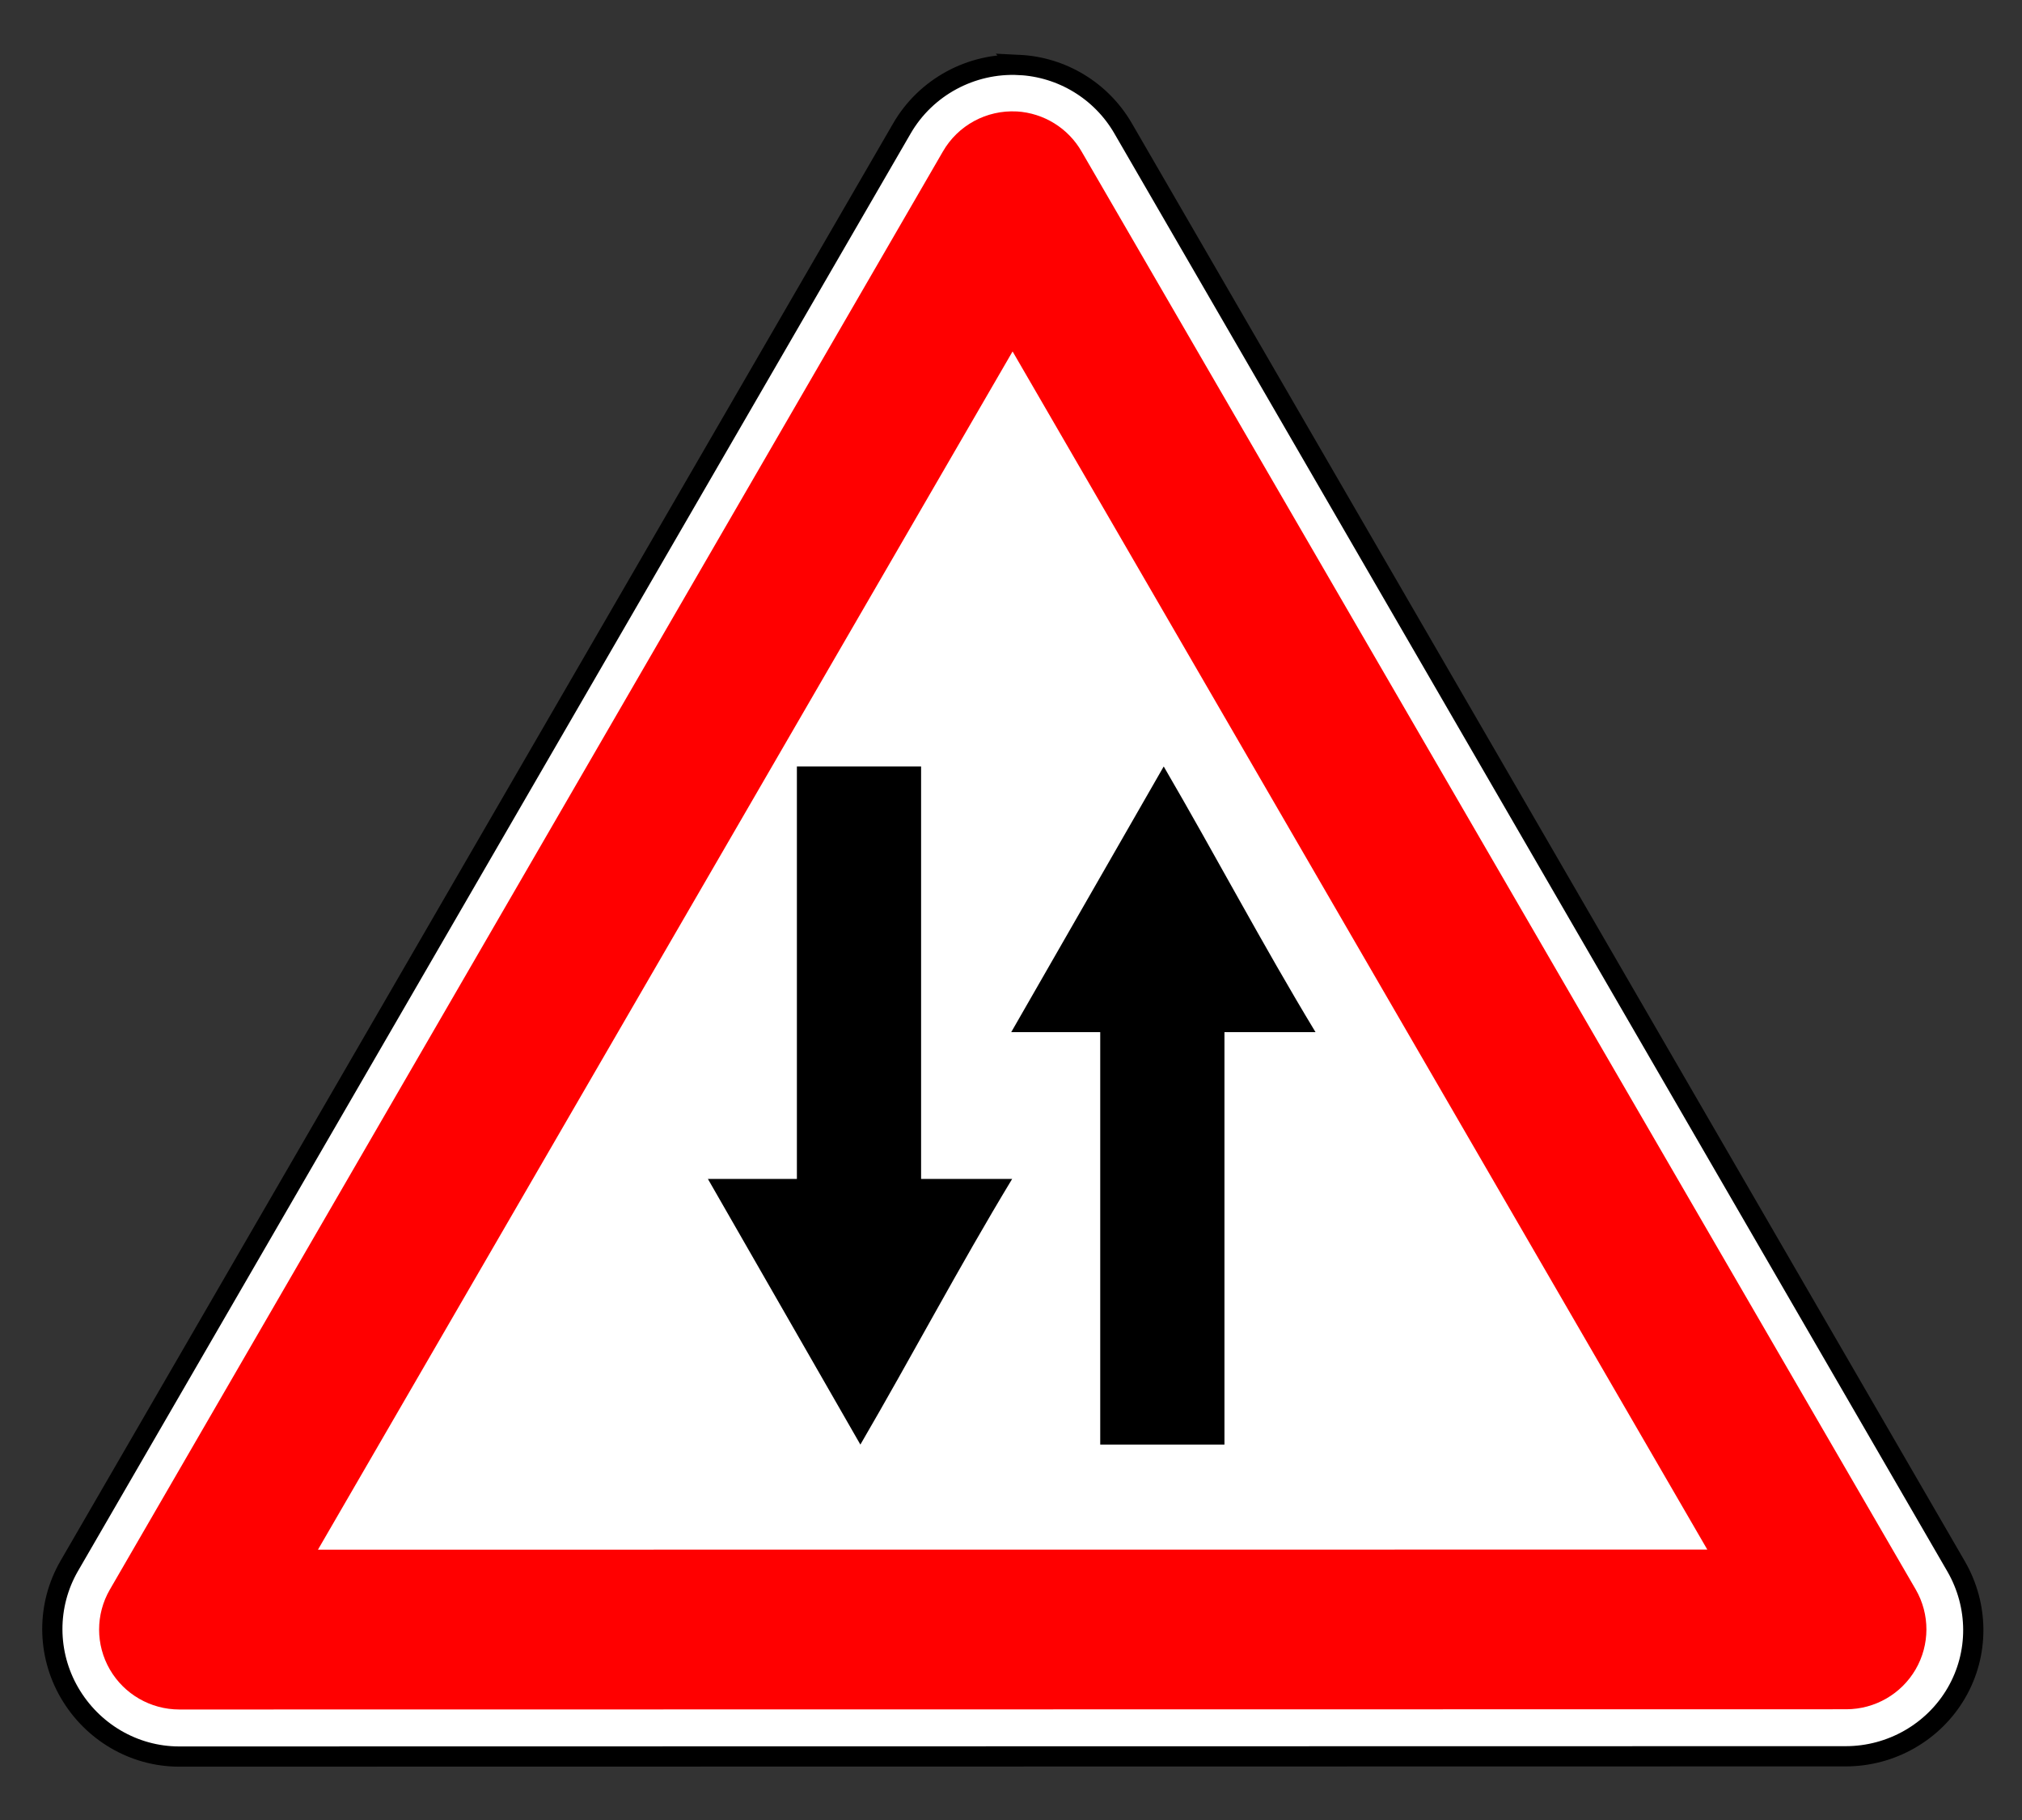 <?xml version="1.0" encoding="UTF-8" standalone="no"?>
<!-- Created with Inkscape (http://www.inkscape.org/) -->

<svg
   height="180"
   id="svg118"
   inkscape:output_extension="org.inkscape.output.svg.inkscape"
   inkscape:version="1.3 (0e150ed6c4, 2023-07-21)"
   sodipodi:docname="1.26.svg"
   sodipodi:version="0.32"
   version="1.0"
   width="200"
   xmlns:inkscape="http://www.inkscape.org/namespaces/inkscape"
   xmlns:sodipodi="http://sodipodi.sourceforge.net/DTD/sodipodi-0.dtd"
   xmlns="http://www.w3.org/2000/svg"
   xmlns:svg="http://www.w3.org/2000/svg"
   xmlns:rdf="http://www.w3.org/1999/02/22-rdf-syntax-ns#"
   xmlns:cc="http://creativecommons.org/ns#"
   xmlns:dc="http://purl.org/dc/elements/1.1/">
  <rect width="100%" height="100%" fill="#333333" stroke="none"/>
  <title
     id="title1">Попереджувальні знаки » Дорожні знаки » ПДР Тест Центр</title>
  <defs
     id="defs118">
    <inkscape:perspective
       id="perspective118"
       inkscape:persp3d-origin="372.04724 : 363.4844 : 1"
       inkscape:vp_x="0 : 538.8781 : 1"
       inkscape:vp_y="0 : 1000 : 0"
       inkscape:vp_z="744.09448 : 538.8781 : 1"
       sodipodi:type="inkscape:persp3d" />
    <inkscape:perspective
       id="perspective126"
       inkscape:persp3d-origin="372.04724 : 363.4844 : 1"
       inkscape:vp_x="0 : 538.8781 : 1"
       inkscape:vp_y="0 : 1000 : 0"
       inkscape:vp_z="744.09448 : 538.8781 : 1"
       sodipodi:type="inkscape:persp3d" />
    <inkscape:perspective
       id="perspective124"
       inkscape:persp3d-origin="372.04724 : 363.4844 : 1"
       inkscape:vp_x="0 : 538.8781 : 1"
       inkscape:vp_y="0 : 1000 : 0"
       inkscape:vp_z="744.09448 : 538.8781 : 1"
       sodipodi:type="inkscape:persp3d" />
    <inkscape:perspective
       id="perspective120"
       inkscape:persp3d-origin="372.04724 : 363.4844 : 1"
       inkscape:vp_x="0 : 538.8781 : 1"
       inkscape:vp_y="0 : 1000 : 0"
       inkscape:vp_z="744.09448 : 538.8781 : 1"
       sodipodi:type="inkscape:persp3d" />
    <inkscape:perspective
       id="perspective114"
       inkscape:persp3d-origin="372.04724 : 363.4844 : 1"
       inkscape:vp_x="0 : 538.8781 : 1"
       inkscape:vp_y="0 : 1000 : 0"
       inkscape:vp_z="744.09448 : 538.8781 : 1"
       sodipodi:type="inkscape:persp3d" />
    <inkscape:perspective
       id="perspective137"
       inkscape:persp3d-origin="372.04724 : 363.4844 : 1"
       inkscape:vp_x="0 : 538.8781 : 1"
       inkscape:vp_y="0 : 1000 : 0"
       inkscape:vp_z="744.09448 : 538.8781 : 1"
       sodipodi:type="inkscape:persp3d" />
    <inkscape:perspective
       id="perspective122"
       inkscape:persp3d-origin="372.04724 : 363.4844 : 1"
       inkscape:vp_x="0 : 538.8781 : 1"
       inkscape:vp_y="0 : 1000 : 0"
       inkscape:vp_z="744.09448 : 538.8781 : 1"
       sodipodi:type="inkscape:persp3d" />
    <inkscape:perspective
       id="perspective123"
       inkscape:persp3d-origin="372.04724 : 363.4844 : 1"
       inkscape:vp_x="0 : 538.8781 : 1"
       inkscape:vp_y="0 : 1000 : 0"
       inkscape:vp_z="744.09448 : 538.8781 : 1"
       sodipodi:type="inkscape:persp3d" />
    <inkscape:perspective
       id="perspective108"
       inkscape:persp3d-origin="372.04724 : 363.4844 : 1"
       inkscape:vp_x="0 : 538.8781 : 1"
       inkscape:vp_y="0 : 1000 : 0"
       inkscape:vp_z="744.09448 : 538.8781 : 1"
       sodipodi:type="inkscape:persp3d" />
    <inkscape:perspective
       id="perspective142"
       inkscape:persp3d-origin="372.04724 : 363.4844 : 1"
       inkscape:vp_x="0 : 538.8781 : 1"
       inkscape:vp_y="0 : 1000 : 0"
       inkscape:vp_z="744.09448 : 538.8781 : 1"
       sodipodi:type="inkscape:persp3d" />
    <inkscape:perspective
       id="perspective138"
       inkscape:persp3d-origin="372.04724 : 363.4844 : 1"
       inkscape:vp_x="0 : 538.8781 : 1"
       inkscape:vp_y="0 : 1000 : 0"
       inkscape:vp_z="744.09448 : 538.8781 : 1"
       sodipodi:type="inkscape:persp3d" />
    <inkscape:perspective
       id="perspective136"
       inkscape:persp3d-origin="372.04724 : 363.4844 : 1"
       inkscape:vp_x="0 : 538.8781 : 1"
       inkscape:vp_y="0 : 1000 : 0"
       inkscape:vp_z="744.09448 : 538.8781 : 1"
       sodipodi:type="inkscape:persp3d" />
    <inkscape:perspective
       id="perspective135"
       inkscape:persp3d-origin="372.04724 : 363.4844 : 1"
       inkscape:vp_x="0 : 538.8781 : 1"
       inkscape:vp_y="0 : 1000 : 0"
       inkscape:vp_z="744.09448 : 538.8781 : 1"
       sodipodi:type="inkscape:persp3d" />
    <inkscape:perspective
       id="perspective134"
       inkscape:persp3d-origin="372.04724 : 363.4844 : 1"
       inkscape:vp_x="0 : 538.8781 : 1"
       inkscape:vp_y="0 : 1000 : 0"
       inkscape:vp_z="744.09448 : 538.8781 : 1"
       sodipodi:type="inkscape:persp3d" />
    <inkscape:perspective
       id="perspective133"
       inkscape:persp3d-origin="372.04724 : 363.4844 : 1"
       inkscape:vp_x="0 : 538.8781 : 1"
       inkscape:vp_y="0 : 1000 : 0"
       inkscape:vp_z="744.09448 : 538.8781 : 1"
       sodipodi:type="inkscape:persp3d" />
    <inkscape:perspective
       id="perspective132"
       inkscape:persp3d-origin="372.04724 : 363.4844 : 1"
       inkscape:vp_x="0 : 538.8781 : 1"
       inkscape:vp_y="0 : 1000 : 0"
       inkscape:vp_z="744.09448 : 538.8781 : 1"
       sodipodi:type="inkscape:persp3d" />
    <inkscape:perspective
       id="perspective131"
       inkscape:persp3d-origin="372.04724 : 363.4844 : 1"
       inkscape:vp_x="0 : 538.8781 : 1"
       inkscape:vp_y="0 : 1000 : 0"
       inkscape:vp_z="744.09448 : 538.8781 : 1"
       sodipodi:type="inkscape:persp3d" />
    <inkscape:perspective
       id="perspective130"
       inkscape:persp3d-origin="372.04724 : 363.4844 : 1"
       inkscape:vp_x="0 : 538.8781 : 1"
       inkscape:vp_y="0 : 1000 : 0"
       inkscape:vp_z="744.09448 : 538.8781 : 1"
       sodipodi:type="inkscape:persp3d" />
    <inkscape:perspective
       id="perspective129"
       inkscape:persp3d-origin="372.04724 : 363.4844 : 1"
       inkscape:vp_x="0 : 538.8781 : 1"
       inkscape:vp_y="0 : 1000 : 0"
       inkscape:vp_z="744.09448 : 538.8781 : 1"
       sodipodi:type="inkscape:persp3d" />
    <inkscape:perspective
       id="perspective128"
       inkscape:persp3d-origin="372.04724 : 363.4844 : 1"
       inkscape:vp_x="0 : 538.8781 : 1"
       inkscape:vp_y="0 : 1000 : 0"
       inkscape:vp_z="744.09448 : 538.8781 : 1"
       sodipodi:type="inkscape:persp3d" />
    <inkscape:perspective
       id="perspective127"
       inkscape:persp3d-origin="372.04724 : 363.4844 : 1"
       inkscape:vp_x="0 : 538.8781 : 1"
       inkscape:vp_y="0 : 1000 : 0"
       inkscape:vp_z="744.09448 : 538.8781 : 1"
       sodipodi:type="inkscape:persp3d" />
  </defs>
  <sodipodi:namedview
     bordercolor="#666666"
     borderopacity="1.0"
     gridtolerance="10.0"
     guidetolerance="10.0"
     id="base"
     inkscape:current-layer="svg118"
     inkscape:cx="181.5"
     inkscape:cy="118.25"
     inkscape:guide-bbox="true"
     inkscape:pageopacity="0.0"
     inkscape:pageshadow="2"
     inkscape:window-height="1009"
     inkscape:window-width="1920"
     inkscape:zoom="2"
     objecttolerance="10.0"
     pagecolor="#ffffff"
     showgrid="false"
     showguides="false"
     inkscape:showpageshadow="2"
     inkscape:pagecheckerboard="0"
     inkscape:deskcolor="#d1d1d1"
     inkscape:window-x="-8"
     inkscape:window-y="-8"
     inkscape:window-maximized="1" />
  <g
     id="g8272"
     transform="translate(5,6.349)"
     inkscape:label="sign_1_26"
     style="opacity:1">
    <path
       d="m 57.469,418.031 c -1.884,0.075 -3.602,1.103 -4.562,2.719 L 15.938,483.281 c -1.007,1.706 -1.042,3.81 -0.062,5.531 0.979,1.722 2.827,2.796 4.812,2.812 l 72.844,0.656 c 1.982,0.014 3.805,-1.049 4.812,-2.75 1.007,-1.701 1.034,-3.81 0.062,-5.531 L 62.562,420.844 c -1.029,-1.81 -3.008,-2.9 -5.094,-2.812 z"
       id="path3752"
       sodipodi:nodetypes="cccsccsccc"
       style="opacity:1;fill:#ffffff;fill-opacity:1;fill-rule:nonzero;stroke:#000000;stroke-width:0.884;stroke-linecap:round;stroke-linejoin:miter;stroke-miterlimit:4;stroke-dasharray:none;stroke-opacity:1"
       transform="matrix(-2.263,-0.02,-0.02,2.263,234.214,-944.782)"
       inkscape:label="bg" />
    <path
       d="m 57.552,420.064 c -1.185,0.061 -2.259,0.714 -2.854,1.737 l -37.008,62.512 c -0.631,1.075 -0.64,2.402 -0.024,3.485 0.616,1.083 1.764,1.758 3.013,1.771 l 72.86,0.654 c 1.252,0.009 2.414,-0.647 3.049,-1.721 0.635,-1.074 0.647,-2.405 0.032,-3.49 L 60.768,421.847 c -0.648,-1.152 -1.892,-1.841 -3.216,-1.782 z m 0.091,10.49 29.896,52.631 -60.721,-0.541 z"
       id="path3668"
       style="opacity:1;fill:#ff0000;fill-opacity:1;stroke:none;stroke-width:9.678;stroke-linecap:round;stroke-linejoin:round;stroke-miterlimit:4;stroke-dasharray:none;stroke-opacity:1"
       transform="matrix(-2.263,-0.02,-0.02,2.263,234.214,-944.782)"
       inkscape:label="red" />
    <path
       id="_143891088"
       style="opacity:1;fill:#000000;fill-rule:evenodd"
       inkscape:label="sign"
       d="m 294.093,69.291 v 18.677 h -4.031 l 6.906,12.031 c 2.326,-3.99 4.483,-8.08 6.875,-12.031 h -4.125 V 69.291 Z m 16.613,0 -6.906,12.031 h 4.031 v 18.677 h 5.626 V 81.323 h 4.125 c -2.392,-3.952 -4.549,-8.041 -6.875,-12.031 z"
       transform="matrix(2.184,0,0,2.184,-568.477,-81.876)" />
  </g>
</svg>
